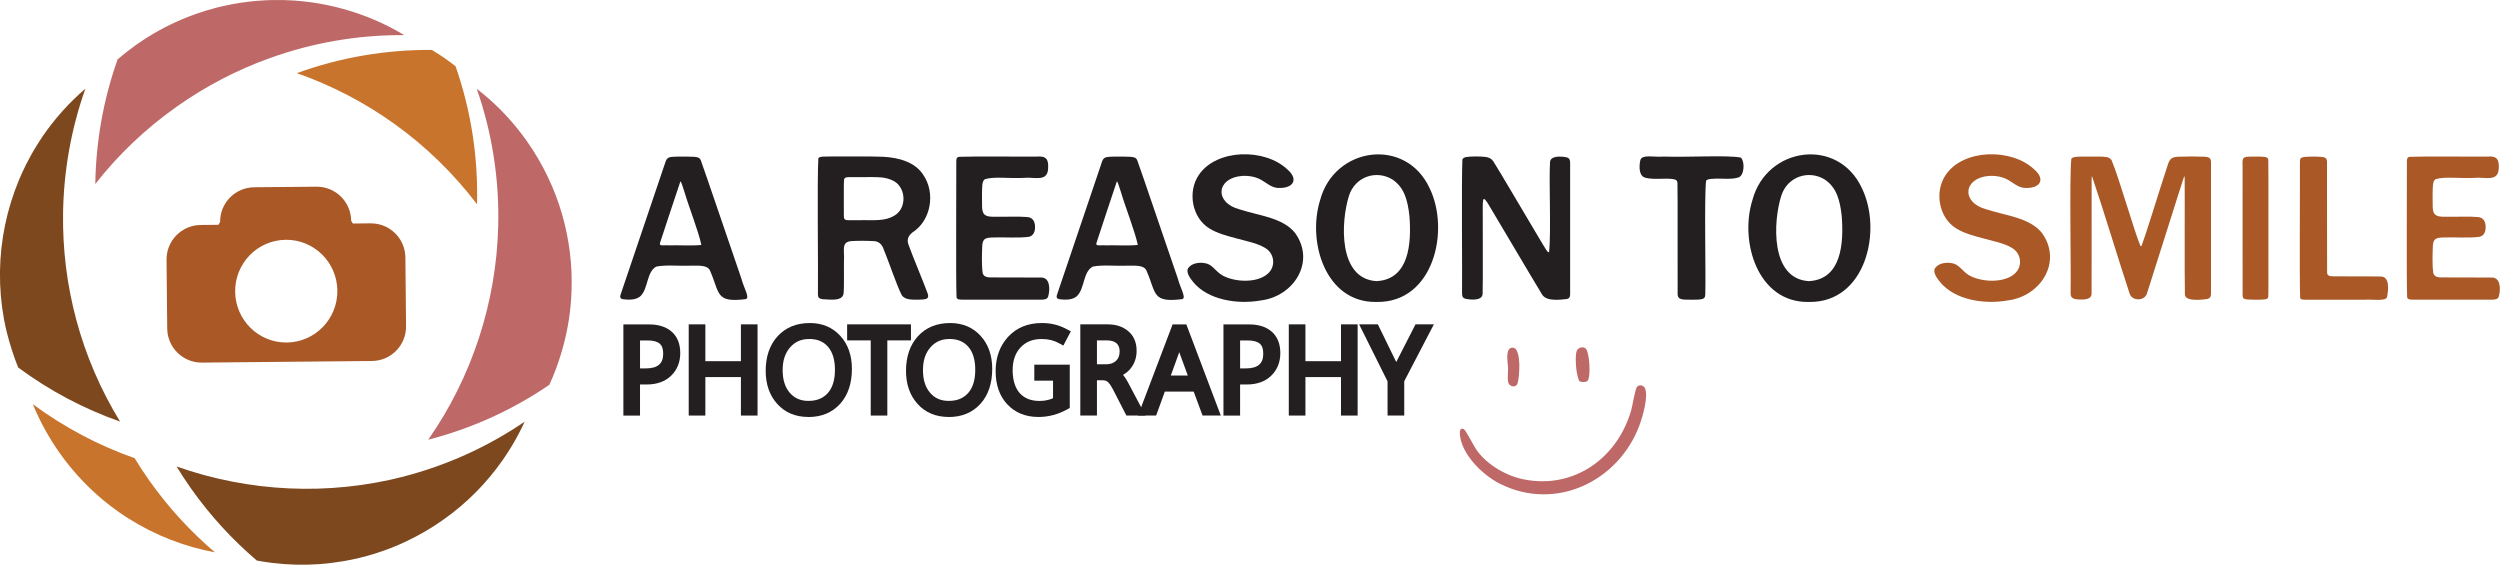 <?xml version="1.0" encoding="UTF-8"?>
<svg id="Layer_2" data-name="Layer 2" xmlns="http://www.w3.org/2000/svg" viewBox="0 0 528.81 119.45">
  <defs>
    <style>
      .cls-1 {
        fill: #231f20;
      }

      .cls-2 {
        fill: #a95826;
      }

      .cls-3 {
        fill: #c9742c;
      }

      .cls-4 {
        fill: #be6868;
      }

      .cls-5 {
        fill: #7d481e;
      }
    </style>
  </defs>
  <g id="Layer_1-2" data-name="Layer 1">
    <g>
      <path class="cls-4" d="M346.31,81.77c.5-.47,1.36-.28,1.65.36.75,1.72-.51,6.07-1.19,7.87-4.46,11.87-17.74,18.22-29.47,12.34-3.4-1.71-7.36-5.48-8.3-9.27-.16-.65-.62-2.87.64-2.3.38.17,2.21,3.78,2.78,4.55,2.28,3.09,6.24,5.37,10,6.1,10.65,2.08,19.82-4.67,22.65-14.76.26-.93.8-4.48,1.24-4.89Z"/>
      <path class="cls-4" d="M335.41,73.72c.83.79,1.14,6.09.37,6.86-.31.31-1.31.29-1.67.06-.27-.17-.59-1.89-.65-2.32-.13-.99-.28-3.22.06-4.1.29-.72,1.34-1.01,1.88-.5Z"/>
      <path class="cls-4" d="M319.83,73.54c1.33-.14,1.48,2.36,1.54,3.33.05.82-.07,4.07-.56,4.58-.55.58-1.61.21-1.79-.59-.19-.82,0-2.17-.03-3.08-.03-.97-.69-4.08.84-4.24Z"/>
    </g>
    <path class="cls-1" d="M157.7,63.28c-6.36.77-5.4-1.18-7.48-5.96-.49-1.34-2.53-1.11-4.22-1.12-2.24.1-5.11-.23-7.18.19-2.03,1.1-1.69,4.45-3.21,6.1-.9,1.04-2.75.95-3.76.81-.68-.07-.8-.5-.54-1.1,2.19-6.45,8.28-24.51,9.5-28.08.36-1.04,1.13-.92,2.33-.99,1.19-.02,2.79-.03,3.7.04.74.08,1.1.13,1.38.69,1.04,2.85,6.4,18.68,8.6,25.06.5,1.96,1.84,4.08.96,4.33l-.08.02ZM148.35,51.79c-.59-2.83-2.64-8.02-3.56-11.15-.34-.92-.49-1.68-.8-2.25-.04-.02-.07.01-.11.1-.39,1.1-3.63,10.93-4.26,12.86-.3.84.92.45,1.81.54,1.77-.05,5.38.12,6.89-.08l.04-.03Z"/>
    <path class="cls-1" d="M196.05,63.15c-.32.18-.96.23-1.7.24-1.28-.04-2.85.17-3.62-.98-1.12-2.19-2.74-7.12-3.8-9.64-.33-1.04-1.05-1.77-2.18-1.77-1.26-.08-3.5-.09-4.73,0-2.17.24-1.33,1.96-1.51,4.43-.02,2.33.05,5.08-.05,6.43-.06,2.01-2.95,1.47-4.48,1.43-.76-.11-.95-.36-.97-1.01.08-4.57-.18-24.77.09-28.77.17-.46,1.08-.39,3.12-.41,3.22.03,7.49-.06,10.58.06,3.13.16,6.74,1.03,8.52,3.87,2.58,3.77,1.62,9.61-2.27,12.1-.95.74-1.26,1.54-.89,2.6.89,2.5,3.35,8.34,4.07,10.37.11.39.2.75-.11.99l-.08.05ZM178.75,46.44c.32.22,1.44.12,2.91.14,2.83-.1,5.68.42,7.95-1.26,2.32-1.83,1.89-6.03-.9-7.2-1.59-.71-3.04-.66-4.68-.66-1.4,0-3.53-.01-4.53.01-.51.02-.91.07-.97.59-.08.94-.02,4.21-.04,6.32.02,1.11-.07,1.77.19,2l.06.05Z"/>
    <path class="cls-1" d="M221.71,62.76c-.23.51-.67.59-1.22.62-3.12.03-13.28,0-16.6.01-.57-.05-1.36.13-1.56-.48-.17-4.28-.02-24.8-.05-28.86.03-.51.07-.8.62-.88,4.35-.15,11.91,0,16.41-.05,1.98-.15,2.57.51,2.38,2.76-.28,2.65-2.98,1.5-5.19,1.75-3.25.15-6.01-.33-8.14.26-.42.28-.49.67-.57,1.22-.11,1.25-.06,2.86-.06,4.17-.02,2.01.36,2.69,3.03,2.56,2,.04,4.73-.09,6.57.07,1.21.12,1.61,1.05,1.61,2.12,0,.97-.34,1.86-1.31,2.06-2.32.32-5.49.03-7.89.15-.66.05-1.2.06-1.6.5-.24.29-.32.7-.36,1.11-.07,1.58-.17,4.11.07,5.8.13.88.97,1.04,1.75,1.03,2.43.04,8.04-.02,10.47.03,2.1-.17,2.06,2.57,1.66,3.95l-.04.1Z"/>
    <path class="cls-1" d="M250.02,63.28c-6.36.77-5.4-1.18-7.48-5.96-.49-1.34-2.53-1.11-4.22-1.12-2.24.1-5.11-.23-7.18.19-2.03,1.1-1.69,4.45-3.21,6.1-.9,1.04-2.75.95-3.76.81-.68-.07-.8-.5-.54-1.1,2.19-6.45,8.28-24.51,9.5-28.08.36-1.04,1.13-.92,2.33-.99,1.19-.02,2.79-.03,3.7.04.74.08,1.1.13,1.38.69,1.04,2.85,6.4,18.68,8.6,25.06.5,1.96,1.84,4.08.96,4.33l-.08.02ZM240.67,51.79c-.59-2.83-2.64-8.02-3.56-11.15-.34-.92-.49-1.68-.8-2.25-.04-.02-.07.01-.11.1-.39,1.1-3.63,10.93-4.26,12.86-.3.84.92.45,1.81.54,1.77-.05,5.38.12,6.89-.08l.04-.03Z"/>
    <path class="cls-1" d="M251.34,56.71c.76-1.1,2.47-1.29,3.71-1.01,1.44.3,2.02,1.66,3.48,2.53,2.56,1.46,7.32,1.71,9.61-.31,1.81-1.55,1.47-4.42-.68-5.56-1.59-.93-3.67-1.32-5.68-1.87-2.2-.58-4.34-1.15-5.95-2.16-3.72-2.25-4.68-7.8-2.24-11.34,3.73-5.52,13.91-5.68,18.71-1.17,2.52,2.19,1.19,4.11-2.01,3.93-1.83-.12-2.72-1.61-4.71-2.22-.92-.28-1.9-.38-2.86-.32-5.48.44-5.9,5.69-.49,7.08,3.86,1.29,9.14,1.72,11.72,5,4.38,6.1-.28,13.39-7.24,14.26-5.02.89-11.18-.12-14.27-3.83-.62-.76-1.58-1.99-1.17-2.92l.06-.11Z"/>
    <path class="cls-1" d="M291.06,63.87c-10.69.13-14.6-12.72-11.81-21.59,3.03-11.26,18.11-13.34,23.14-2.49,4.39,9.01.81,24.23-11.13,24.08h-.2ZM291.28,59.46c6.82-.43,7.29-8.03,6.85-13.75-.37-3.33-1.05-6.06-3.67-7.79-3.44-2.03-7.84-.51-9.11,3.47-1.76,5.54-2.31,17.53,5.74,18.07h.18Z"/>
    <path class="cls-1" d="M331.42,63.25c-1.3.13-4.21.58-5.19-.89-2.23-3.65-8.61-14.49-11.08-18.61-1.81-3.16-1.48-1.52-1.51,2.63-.03,4.05.06,12.64-.03,15.78-.08,1.5-2.5,1.29-3.69,1.02-.58-.19-.66-.59-.66-1.14.06-4.91-.14-23.4.07-28.26.09-.3.32-.47.78-.56.94-.16,2.96-.17,4.15-.02.65.08,1.23.36,1.6.91,1.66,2.64,6.47,10.87,8.45,14.16,1.3,2.17,1.64,2.81,2.67,4.46.23.28.39.69.68.61.47-4.05-.05-15.02.21-19.08.11-1.33,2.29-1.23,3.5-.98.64.17.75.59.75,1.17,0,4.51,0,23.44,0,27.71,0,.5-.05.89-.6,1.06l-.1.03Z"/>
    <path class="cls-1" d="M360.11,63.24c-.47.15-1.37.16-2.32.16-1.42-.09-2.96.28-2.93-1.28-.04-4.01.04-20.43-.04-23.45-.09-.63-.41-.72-1.13-.81-1.28-.23-4.88.3-6.12-.47-.93-.63-.84-2.52-.6-3.48.27-1.37,3.23-.59,4.76-.79,5.73.17,13.71-.35,16.52.22.85.87.74,3.71-.48,4.18-1.59.53-3.62.17-5.25.29-.96.03-1.46.12-1.65.46-.4,3.8-.02,19.84-.16,23.95-.02.44-.06.81-.51.98l-.09.03Z"/>
    <path class="cls-1" d="M382.5,63.87c-10.69.13-14.6-12.72-11.81-21.59,3.03-11.26,18.11-13.34,23.14-2.49,4.39,9.01.81,24.23-11.13,24.08h-.2ZM382.72,59.46c6.82-.43,7.29-8.03,6.85-13.75-.37-3.33-1.05-6.06-3.67-7.79-3.44-2.03-7.84-.51-9.11,3.47-1.76,5.54-2.31,17.53,5.74,18.07h.18Z"/>
    <path class="cls-2" d="M409.32,56.71c.76-1.1,2.47-1.29,3.71-1.01,1.44.3,2.02,1.66,3.48,2.53,2.56,1.46,7.32,1.71,9.61-.31,1.81-1.55,1.47-4.42-.68-5.56-1.59-.93-3.67-1.32-5.68-1.87-2.2-.58-4.34-1.15-5.95-2.16-3.72-2.25-4.68-7.8-2.24-11.34,3.73-5.52,13.91-5.68,18.71-1.17,2.52,2.19,1.19,4.11-2.01,3.93-1.83-.12-2.72-1.61-4.71-2.22-.92-.28-1.9-.38-2.86-.32-5.48.44-5.9,5.69-.49,7.08,3.86,1.29,9.14,1.72,11.72,5,4.38,6.1-.28,13.39-7.24,14.26-5.02.89-11.18-.12-14.27-3.83-.62-.76-1.58-1.99-1.17-2.92l.06-.11Z"/>
    <path class="cls-2" d="M466.95,63.24c-.88.12-4.69.66-4.79-.92-.11-4.88,0-21.64-.05-24.61,0-.28-.01-.61-.16-.25-.64,1.87-6.44,20.4-7.83,24.65-.51,1.58-3.1,1.64-3.65,0-2.21-6.66-5.8-18.54-7.95-24.8-.14-.18-.07,1.64-.09,4.57-.01,5.1.02,16.48-.01,20.1.09,1.44-1.62,1.41-2.7,1.37-.95-.06-1.79-.21-1.74-1.33.12-4.96-.27-24.25.15-28.4.21-.38.85-.47,2.07-.5,1.19-.02,2.9-.02,4.1,0,1.11.08,1.78,0,2.34.75,1.6,3.73,4.77,15.01,6.11,18.14.09.11.16.1.25-.04,1.46-4.01,3.73-11.64,5.26-16.24.6-1.9.72-2.5,2.53-2.58,1.69-.07,3.91-.07,5.51,0,1.16.09,1.36.37,1.38,1.21.01,4.26,0,23.15,0,27.65-.01.56-.04.99-.64,1.18l-.1.03Z"/>
    <path class="cls-2" d="M479.28,63.29c-.7.15-2.83.13-3.92.05-.66-.08-.93-.16-.99-.72-.03-3.25,0-21.6-.01-27.44-.07-1.81,0-2.03,1.62-2.05,1.03-.02,2.42-.04,3.09.07.47.09.67.2.73.6.06,3.28,0,17.55.02,23.08-.02,2.95.04,5.18-.04,5.96-.05.22-.17.34-.41.41l-.09.02Z"/>
    <path class="cls-2" d="M504.89,62.86c-.24.94-3.33.4-4.69.54-3.2,0-7.43,0-10.23,0-1.49,0-2.51.03-2.98-.05-.27-.05-.39-.14-.45-.33-.17-4.04-.01-24.58-.05-28.92.02-.64.24-.82,1.04-.91,1.09-.09,3.2-.12,4.01.08.51.1.69.51.68,1,.03,5.22-.03,17.89.02,23.35-.03.75.66.82,1.28.83,1.97.04,7.7-.02,9.99.04,2.09-.08,1.66,3.01,1.42,4.29l-.04.1Z"/>
    <path class="cls-2" d="M528.55,62.76c-.23.51-.67.59-1.22.62-3.12.03-13.28,0-16.6.01-.57-.05-1.36.13-1.56-.48-.17-4.28-.02-24.8-.05-28.86.03-.51.07-.8.62-.88,4.35-.15,11.91,0,16.41-.05,1.98-.15,2.57.51,2.38,2.76-.28,2.65-2.98,1.5-5.19,1.75-3.25.15-6.01-.33-8.14.26-.42.28-.49.67-.57,1.22-.11,1.25-.06,2.86-.06,4.17-.02,2.01.36,2.69,3.03,2.56,2,.04,4.73-.09,6.57.07,1.21.12,1.61,1.05,1.61,2.12,0,.97-.34,1.86-1.31,2.06-2.32.32-5.49.03-7.89.15-.66.05-1.2.06-1.6.5-.24.29-.32.7-.36,1.11-.07,1.58-.17,4.11.07,5.8.13.88.97,1.04,1.75,1.03,2.43.04,8.04-.02,10.47.03,2.1-.17,2.06,2.57,1.66,3.95l-.04.1Z"/>
    <g>
      <path class="cls-1" d="M131.86,87.9v-19.28h5.4c2.05,0,3.68.52,4.84,1.56,1.19,1.06,1.79,2.58,1.79,4.51s-.65,3.54-1.93,4.78c-1.27,1.24-3.02,1.86-5.18,1.86h-1.4v6.58h-3.52ZM136.69,77.92c1.24,0,2.16-.27,2.75-.81.57-.52.84-1.27.84-2.3s-.24-1.68-.73-2.11c-.52-.46-1.38-.69-2.57-.69h-1.6v5.92h1.31Z"/>
      <path class="cls-1" d="M134.38,80.31v6.58h-1.52v-17.28h4.4c1.81,0,3.2.43,4.17,1.3.97.87,1.46,2.12,1.46,3.76s-.54,3.01-1.63,4.06c-1.08,1.05-2.58,1.58-4.48,1.58h-2.4ZM134.38,71v7.92h2.31c1.5,0,2.64-.36,3.42-1.07.78-.71,1.17-1.73,1.17-3.04s-.36-2.23-1.07-2.86-1.79-.95-3.24-.95h-2.6Z"/>
      <polygon class="cls-1" points="156.72 87.9 156.72 79.76 149.2 79.76 149.2 87.9 145.68 87.9 145.68 68.61 149.2 68.61 149.2 76.4 156.72 76.4 156.72 68.61 160.24 68.61 160.24 87.9 156.72 87.9"/>
      <path class="cls-1" d="M159.24,86.9h-1.52v-8.14h-9.52v8.14h-1.52v-17.28h1.52v7.79h9.52v-7.79h1.52v17.28Z"/>
      <path class="cls-1" d="M171,88.2c-2.73,0-4.95-.93-6.6-2.77-1.62-1.8-2.44-4.15-2.44-6.98,0-3.01.84-5.46,2.5-7.3,1.69-1.87,3.99-2.82,6.85-2.82,2.64,0,4.81.92,6.45,2.73,1.62,1.78,2.44,4.12,2.44,6.96,0,3.09-.84,5.57-2.49,7.4-1.68,1.85-3.93,2.79-6.71,2.79ZM171.13,71.71c-1.64,0-2.95.57-3.99,1.75-1.07,1.22-1.59,2.79-1.59,4.83s.5,3.63,1.52,4.81c.99,1.14,2.27,1.7,3.93,1.7,1.76,0,3.09-.54,4.09-1.65,1.01-1.13,1.52-2.78,1.52-4.92s-.5-3.76-1.48-4.89c-.96-1.1-2.27-1.64-3.99-1.64Z"/>
      <path class="cls-1" d="M171,87.2c-2.44,0-4.39-.81-5.85-2.43-1.46-1.62-2.19-3.73-2.19-6.32,0-2.76.75-4.98,2.24-6.63,1.5-1.66,3.53-2.49,6.11-2.49,2.35,0,4.26.8,5.71,2.4,1.45,1.6,2.18,3.7,2.18,6.29,0,2.84-.74,5.09-2.23,6.73-1.49,1.64-3.48,2.46-5.97,2.46ZM171,85.8c2.04,0,3.65-.66,4.83-1.99,1.18-1.33,1.77-3.19,1.77-5.58s-.58-4.23-1.73-5.54-2.73-1.98-4.74-1.98-3.51.7-4.74,2.09-1.84,3.22-1.84,5.49.59,4.1,1.77,5.47c1.18,1.36,2.74,2.04,4.68,2.04Z"/>
      <polygon class="cls-1" points="184.18 87.9 184.18 72 179.19 72 179.19 68.61 192.69 68.61 192.69 72 187.69 72 187.69 87.9 184.18 87.9"/>
      <path class="cls-1" d="M191.69,71h-5v15.9h-1.51v-15.9h-4.99v-1.39h11.5v1.39Z"/>
      <path class="cls-1" d="M200.68,88.2c-2.73,0-4.95-.93-6.6-2.77-1.62-1.8-2.44-4.15-2.44-6.98,0-3.01.84-5.46,2.5-7.3,1.69-1.87,3.99-2.82,6.85-2.82,2.64,0,4.81.92,6.45,2.73,1.62,1.78,2.44,4.12,2.44,6.96,0,3.09-.84,5.57-2.49,7.4-1.68,1.85-3.93,2.79-6.71,2.79ZM200.81,71.71c-1.64,0-2.95.57-3.99,1.75-1.07,1.22-1.59,2.79-1.59,4.83s.5,3.63,1.52,4.81c.99,1.14,2.27,1.7,3.93,1.7,1.76,0,3.09-.54,4.09-1.65,1.01-1.13,1.52-2.78,1.52-4.92s-.5-3.76-1.48-4.89c-.96-1.1-2.27-1.64-3.99-1.64Z"/>
      <path class="cls-1" d="M200.68,87.2c-2.44,0-4.39-.81-5.85-2.43-1.46-1.62-2.19-3.73-2.19-6.32,0-2.76.75-4.98,2.24-6.63,1.5-1.66,3.53-2.49,6.11-2.49,2.35,0,4.26.8,5.71,2.4,1.45,1.6,2.18,3.7,2.18,6.29,0,2.84-.74,5.09-2.23,6.73-1.49,1.64-3.48,2.46-5.97,2.46ZM200.68,85.8c2.04,0,3.65-.66,4.83-1.99,1.18-1.33,1.77-3.19,1.77-5.58s-.58-4.23-1.73-5.54-2.73-1.98-4.74-1.98-3.51.7-4.74,2.09-1.84,3.22-1.84,5.49.59,4.1,1.77,5.47c1.18,1.36,2.74,2.04,4.68,2.04Z"/>
      <path class="cls-1" d="M219.67,88.2c-2.72,0-4.94-.9-6.6-2.67-1.64-1.75-2.47-4.12-2.47-7.03s.9-5.39,2.67-7.29c1.79-1.91,4.17-2.88,7.09-2.88.97,0,1.89.1,2.73.31.84.2,1.69.53,2.54.98l.88.46-1.59,3.02-.89-.48c-.6-.33-1.2-.56-1.76-.7-.58-.14-1.23-.21-1.94-.21-1.88,0-3.34.58-4.45,1.77-1.13,1.21-1.68,2.8-1.68,4.84s.51,3.75,1.52,4.86c1,1.09,2.36,1.63,4.17,1.63.65,0,1.25-.07,1.81-.22.36-.09.71-.21,1.04-.36v-3.71h-3.96v-3.39h7.5v9.15l-.51.29c-.96.54-1.96.95-2.97,1.22-1.02.27-2.07.41-3.12.41Z"/>
      <path class="cls-1" d="M225.27,85.7c-.88.5-1.8.87-2.74,1.12s-1.9.37-2.87.37c-2.44,0-4.4-.79-5.86-2.36-1.47-1.57-2.2-3.69-2.2-6.35s.8-4.89,2.4-6.6c1.6-1.71,3.72-2.57,6.36-2.57.9,0,1.73.09,2.49.28.76.19,1.53.48,2.31.89l-.65,1.24c-.68-.37-1.35-.63-2.01-.79s-1.38-.23-2.18-.23c-2.15,0-3.88.7-5.18,2.09s-1.95,3.24-1.95,5.53.59,4.23,1.78,5.53c1.19,1.3,2.83,1.95,4.91,1.95.73,0,1.42-.08,2.06-.25.64-.16,1.24-.4,1.8-.72v-5.33h-3.96v-1.39h5.5v7.57Z"/>
      <path class="cls-1" d="M238.26,87.9l-2.85-5.55c-.58-1.1-.98-1.49-1.17-1.63-.26-.19-.58-.28-.99-.28h-1.22v7.45h-3.52v-19.28h5.82c1.73,0,3.18.48,4.31,1.43,1.18.99,1.78,2.39,1.78,4.15,0,1.42-.41,2.66-1.21,3.68-.45.58-1,1.05-1.66,1.42.33.39.66.88.99,1.49l3.76,7.11h-4.05ZM233.92,77.06c.91,0,1.61-.24,2.15-.74.51-.48.76-1.13.76-2,0-.75-.21-1.3-.64-1.7-.45-.41-1.16-.62-2.1-.62h-2.06v5.05h1.89Z"/>
      <path class="cls-1" d="M240.65,86.9h-1.78l-2.57-5c-.52-.99-1.01-1.65-1.48-1.98-.46-.33-1.03-.49-1.71-.46h-2.08v7.45h-1.52v-17.28h4.82c1.49,0,2.72.4,3.66,1.19.95.8,1.42,1.92,1.42,3.39,0,1.2-.33,2.22-.99,3.07s-1.6,1.42-2.8,1.73v.05c.38.16.73.42,1.05.77.33.35.66.84,1,1.46l2.98,5.63ZM231.03,71.01v7.05h2.89c1.17,0,2.11-.34,2.83-1.01.72-.67,1.08-1.58,1.08-2.73,0-1.04-.32-1.85-.96-2.43-.64-.59-1.57-.88-2.77-.88h-3.06Z"/>
      <path class="cls-1" d="M254.37,87.9l-1.88-5.07h-6.1l-1.84,5.07h-3.84l7.32-19.28h2.91l7.29,19.28h-3.86ZM251.25,79.44l-1.81-4.94-1.79,4.94h3.6Z"/>
      <path class="cls-1" d="M242.16,86.9l6.56-17.28h1.53l6.53,17.28h-1.71l-1.88-5.07h-7.5l-1.84,5.07h-1.69ZM246.22,80.44h6.46l-2.87-7.82c-.07-.18-.13-.38-.18-.59-.05-.21-.1-.43-.17-.66h-.05c-.06.25-.11.48-.17.69-.06.21-.12.39-.17.54l-2.84,7.85Z"/>
      <path class="cls-1" d="M258.79,87.9v-19.28h5.4c2.05,0,3.68.52,4.84,1.56,1.19,1.06,1.79,2.58,1.79,4.51s-.65,3.54-1.93,4.78c-1.27,1.24-3.02,1.86-5.18,1.86h-1.4v6.58h-3.52ZM263.62,77.92c1.24,0,2.16-.27,2.75-.81.57-.52.84-1.27.84-2.3s-.24-1.68-.73-2.11c-.52-.46-1.38-.69-2.57-.69h-1.6v5.92h1.31Z"/>
      <path class="cls-1" d="M261.31,80.31v6.58h-1.52v-17.28h4.4c1.81,0,3.2.43,4.17,1.3.97.87,1.46,2.12,1.46,3.76s-.54,3.01-1.63,4.06c-1.08,1.05-2.58,1.58-4.48,1.58h-2.4ZM261.31,71v7.92h2.31c1.5,0,2.64-.36,3.42-1.07.78-.71,1.17-1.73,1.17-3.04s-.36-2.23-1.07-2.86-1.79-.95-3.24-.95h-2.6Z"/>
      <polygon class="cls-1" points="283.65 87.9 283.65 79.76 276.13 79.76 276.13 87.9 272.61 87.9 272.61 68.61 276.13 68.61 276.13 76.4 283.65 76.4 283.65 68.61 287.17 68.61 287.17 87.9 283.65 87.9"/>
      <path class="cls-1" d="M286.17,86.9h-1.52v-8.14h-9.52v8.14h-1.52v-17.28h1.52v7.79h9.52v-7.79h1.52v17.28Z"/>
      <polygon class="cls-1" points="293.5 87.9 293.5 80.67 287.49 68.61 291.45 68.61 295.34 76.58 299.41 68.61 303.3 68.61 297.03 80.64 297.03 87.9 293.5 87.9"/>
      <path class="cls-1" d="M301.65,69.61l-5.62,10.79v6.5h-1.53v-6.46l-5.4-10.82h1.72l3.97,8.12c.06.1.13.26.21.45s.18.44.28.73h.05c.05-.14.12-.32.21-.51.09-.2.2-.42.32-.66l4.16-8.14h1.63Z"/>
    </g>
    <path class="cls-3" d="M31.5,101.53c-1.07-1.52-2.08-3.06-3.02-4.61-7.64-2.69-14.91-6.52-21.55-11.44.37.89.76,1.77,1.18,2.65.21.44.43.87.65,1.31.44.87.92,1.73,1.41,2.58.26.44.53.88.8,1.32.51.82,1.05,1.63,1.62,2.44,3.04,4.31,6.62,8.01,10.59,11.09,1.32,1.02,2.68,1.98,4.09,2.86,1.4.88,2.84,1.69,4.31,2.43,2.94,1.48,6,2.67,9.13,3.56,1.57.45,3.16.82,4.76,1.12h0c-5.16-4.39-9.87-9.5-13.96-15.29Z"/>
    <path class="cls-5" d="M3.85,77.74c6.64,4.92,13.91,8.75,21.55,11.44-8.38-13.68-12.28-28.96-12.06-44.07.13-8.97,1.72-17.89,4.72-26.35-1.69,1.45-3.27,2.99-4.73,4.61-.86.95-1.68,1.92-2.45,2.92-.35.45-.69.91-1.03,1.37-.67.92-1.3,1.86-1.9,2.82-.9,1.43-1.73,2.91-2.48,4.41-.5,1-.97,2.02-1.4,3.05-.65,1.55-1.22,3.12-1.72,4.72-.5,1.6-.92,3.21-1.26,4.85-1.36,6.53-1.47,13.32-.25,19.97.16.87.34,1.74.55,2.6.33,1.38.73,2.74,1.17,4.1.39,1.2.81,2.39,1.29,3.58h0Z"/>
    <path class="cls-5" d="M85.37,100.81h0s0,0,0,0h0c-15.97,4.1-32.71,3.27-48.02-2.14.94,1.55,1.95,3.09,3.02,4.61,4.09,5.79,8.81,10.91,13.96,15.29,1.08.2,2.17.37,3.26.5,3.27.4,6.59.49,9.89.26,1.71-.12,3.43-.33,5.13-.62,1.14-.19,2.27-.43,3.4-.7,1.13-.27,2.25-.58,3.36-.93,1.11-.35,2.22-.74,3.32-1.17.55-.21,1.09-.44,1.64-.67.63-.27,1.25-.56,1.87-.86,2.6-1.24,5.13-2.72,7.56-4.44,5.03-3.55,9.22-7.83,12.55-12.59.71-1.01,1.37-2.04,2-3.09.26-.44.52-.88.77-1.33.27-.49.54-.98.79-1.47.39-.75.76-1.5,1.11-2.27-8.02,5.47-16.7,9.3-25.62,11.61Z"/>
    <path class="cls-4" d="M20.17,38.9c4.81-6.13,10.57-11.66,17.25-16.37,6.18-4.36,12.74-7.75,19.52-10.19,9.29-3.37,18.95-4.98,28.57-4.91-1.52-.91-3.08-1.75-4.67-2.5-.53-.25-1.07-.49-1.61-.72-1.08-.46-2.17-.89-3.27-1.27-2.21-.77-4.46-1.4-6.75-1.87s-4.6-.79-6.93-.95c-1.56-.11-3.13-.14-4.7-.11-.4,0-.8.02-1.19.04-.72.03-1.43.08-2.15.14-2.34.2-4.66.56-6.97,1.08-.46.1-.92.21-1.38.33-1.38.35-2.74.76-4.1,1.23-.28.1-.56.2-.84.3-3.24,1.18-6.4,2.69-9.43,4.56-.46.29-.92.58-1.38.88-.46.3-.91.61-1.36.93-.73.52-1.44,1.05-2.14,1.6-.6.47-1.19.96-1.76,1.45-3,8.47-4.59,17.38-4.72,26.35"/>
    <path class="cls-3" d="M91.36,10.56c-9.62-.07-19.28,1.54-28.57,4.91,14.68,5.16,28.04,14.51,38.11,27.73.26-9.8-1.22-19.71-4.54-29.19-.8-.63-1.62-1.23-2.46-1.81-.71-.49-1.44-.95-2.17-1.4-.13-.08-.25-.16-.38-.24h0Z"/>
    <path class="cls-4" d="M105.38,47.97c-.43,15.97-5.48,31.69-14.8,45.04,8.92-2.3,17.6-6.14,25.62-11.61.94-2.04,1.73-4.14,2.39-6.29.08-.26.17-.52.24-.79.27-.92.51-1.84.73-2.76.22-.93.41-1.86.58-2.8.17-.94.31-1.88.42-2.83s.2-1.9.26-2.85c.03-.48.06-.95.07-1.43.41-10.97-2.64-22.15-9.46-31.81-2.28-3.23-4.86-6.11-7.69-8.65-.81-.72-1.64-1.41-2.48-2.08-.14-.11-.28-.23-.42-.34,3.32,9.48,4.8,19.39,4.54,29.19Z"/>
    <path class="cls-2" d="M78.41,47.24l-3.77.04-.36-.58c-.04-4.02-3.32-7.25-7.35-7.21l-13.16.12c-4.02.04-7.25,3.32-7.21,7.35l-.37.59-3.75.04c-4.02.04-7.25,3.33-7.21,7.35l.14,14.55c.04,4.02,3.32,7.25,7.35,7.21l35.97-.34c4.02-.04,7.24-3.33,7.2-7.35l-.14-14.55c-.04-4.02-3.32-7.25-7.34-7.21ZM60.65,72.45c-5.97.06-10.85-4.76-10.91-10.76-.06-6,4.74-10.91,10.71-10.97,5.97-.06,10.85,4.76,10.91,10.76s-4.74,10.91-10.71,10.97Z"/>
  </g>
</svg>